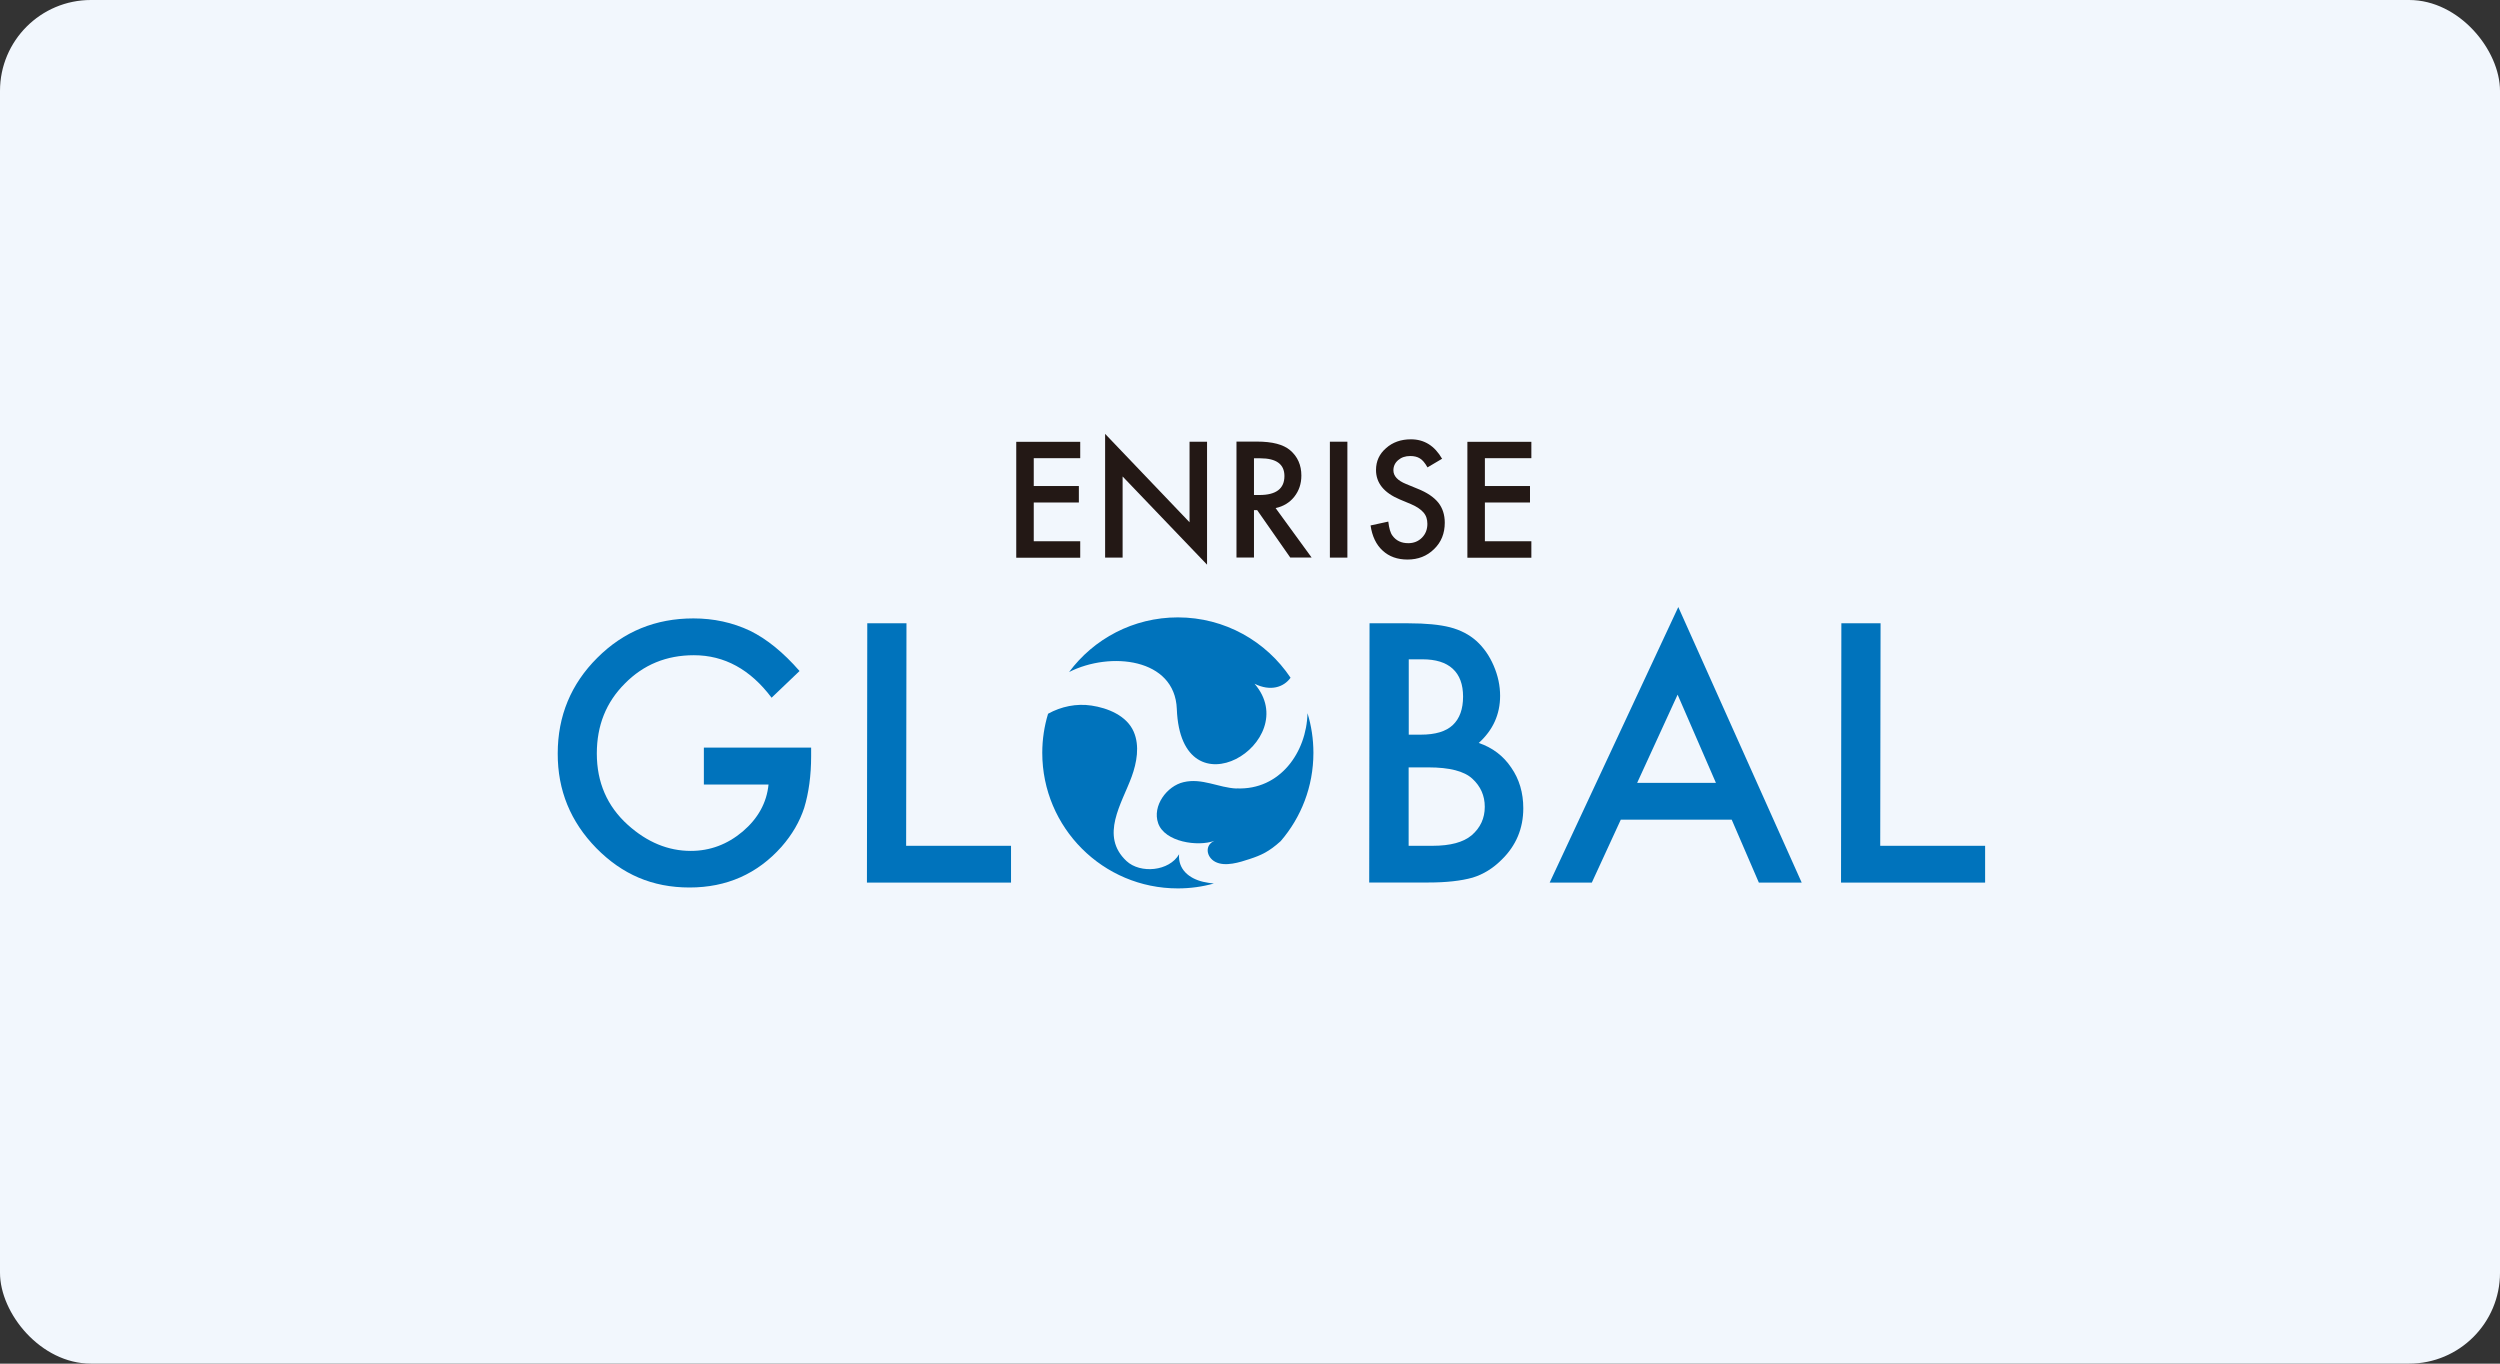 <?xml version="1.0" encoding="UTF-8"?>
<svg id="_レイヤー_2" data-name="レイヤー_2" xmlns="http://www.w3.org/2000/svg" viewBox="0 0 220 120">
  <rect x="0" y="0" width="220" height="120" fill="#333333" stroke="none"/>
  <defs>
    <style>
      .cls-1 {
        fill: #231815;
      }

      .cls-2 {
        fill: #0073bc;
      }

      .cls-3 {
        fill: #f2f7fd;
      }
    </style>
  </defs>
  <g id="_レイヤー_6" data-name="レイヤー_6">
    <g>
      <rect class="cls-3" width="220" height="120" rx="8" ry="8"/>
      <g>
        <g>
          <path class="cls-1" d="M95.06,40.32h-4.09v2.45h3.97v1.45h-3.97v3.41h4.09v1.45h-5.63v-10.2h5.63v1.45Z"/>
          <path class="cls-1" d="M97.25,49.07v-10.89l7.43,7.78v-7.09h1.54v10.82l-7.43-7.76v7.14h-1.54Z"/>
          <path class="cls-1" d="M112.26,44.72l3.16,4.34h-1.88l-2.91-4.17h-.28v4.17h-1.54v-10.2h1.8c1.35,0,2.32.25,2.92.76.66.56.99,1.31.99,2.23,0,.72-.21,1.34-.62,1.86-.41.52-.96.85-1.64,1ZM110.35,43.56h.49c1.46,0,2.19-.56,2.19-1.67,0-1.04-.71-1.56-2.13-1.56h-.55v3.24Z"/>
          <path class="cls-1" d="M118.57,38.87v10.2h-1.54v-10.2h1.54Z"/>
          <path class="cls-1" d="M126.87,40.39l-1.25.74c-.23-.41-.46-.67-.67-.79-.22-.14-.5-.21-.85-.21-.43,0-.78.12-1.06.36-.28.24-.42.54-.42.9,0,.5.37.9,1.11,1.2l1.02.42c.83.33,1.43.74,1.82,1.22.38.48.57,1.07.57,1.77,0,.94-.31,1.71-.94,2.32-.63.62-1.41.92-2.34.92-.89,0-1.62-.26-2.19-.79-.57-.52-.92-1.26-1.06-2.21l1.56-.34c.07.6.19,1.01.37,1.24.32.44.78.66,1.39.66.48,0,.88-.16,1.2-.48.32-.32.48-.73.48-1.22,0-.2-.03-.38-.08-.54s-.14-.32-.26-.46c-.12-.14-.27-.27-.45-.39-.18-.12-.4-.24-.66-.35l-.98-.41c-1.4-.59-2.09-1.45-2.09-2.59,0-.77.29-1.41.88-1.92.58-.52,1.31-.78,2.19-.78,1.18,0,2.09.57,2.75,1.72Z"/>
          <path class="cls-1" d="M134.76,40.32h-4.09v2.45h3.97v1.45h-3.97v3.41h4.09v1.45h-5.63v-10.2h5.63v1.45Z"/>
        </g>
        <g>
          <path class="cls-2" d="M61.95,65.79h9.43v.75c0,1.71-.21,3.23-.61,4.55-.4,1.22-1.06,2.36-2,3.43-2.12,2.38-4.82,3.58-8.09,3.58s-5.92-1.15-8.2-3.46c-2.27-2.32-3.41-5.09-3.4-8.33,0-3.31,1.17-6.12,3.48-8.42,2.32-2.32,5.14-3.47,8.46-3.47,1.78,0,3.45.36,4.99,1.09,1.48.73,2.93,1.91,4.35,3.54l-2.46,2.35c-1.87-2.49-4.15-3.74-6.84-3.74-2.41,0-4.44.83-6.08,2.5-1.64,1.64-2.46,3.68-2.46,6.15,0,2.54.91,4.64,2.73,6.28,1.7,1.53,3.55,2.29,5.54,2.29,1.69,0,3.22-.57,4.57-1.71,1.35-1.15,2.11-2.53,2.27-4.13h-5.69v-3.24Z"/>
          <path class="cls-2" d="M79.77,54.85l-.03,19.58h9.23v3.24h-12.68l.03-22.82h3.44Z"/>
          <path class="cls-2" d="M120.49,77.67l.03-22.82h3.43c1.53,0,2.74.12,3.65.35.92.24,1.69.64,2.32,1.2.64.58,1.15,1.31,1.52,2.17.38.88.57,1.76.57,2.66,0,1.64-.63,3.02-1.88,4.15,1.21.41,2.17,1.14,2.86,2.17.71,1.02,1.06,2.22,1.06,3.58,0,1.78-.64,3.29-1.9,4.52-.76.76-1.61,1.29-2.56,1.58-1.03.29-2.33.43-3.89.43h-5.22ZM123.94,74.43h2.13c1.56,0,2.7-.31,3.43-.92.77-.66,1.16-1.5,1.16-2.51,0-.99-.37-1.81-1.1-2.48-.72-.66-2-.99-3.86-.99h-1.74v6.9ZM123.95,64.65h1.08c1.28,0,2.22-.28,2.82-.85.6-.57.9-1.4.9-2.5,0-1.07-.3-1.89-.91-2.45-.61-.56-1.5-.83-2.66-.83h-1.21v6.64Z"/>
          <path class="cls-2" d="M152.4,72.13h-9.77l-2.55,5.54h-3.71l11.32-24.25,10.86,24.25h-3.77l-2.39-5.54ZM151,68.89l-3.37-7.76-3.56,7.76h6.93Z"/>
          <path class="cls-2" d="M165.49,54.85l-.03,19.58h9.23v3.24h-12.68l.03-22.82h3.44Z"/>
          <g>
            <path class="cls-2" d="M103.56,62.39c.36,9.6,11.24,2.88,6.84-2.22,1.39.69,2.56.32,3.17-.53-2.14-3.2-5.78-5.31-9.92-5.31-3.92,0-7.4,1.89-9.57,4.81,3.6-1.83,9.31-1.24,9.48,3.25Z"/>
            <path class="cls-2" d="M108.82,69.39c-1.6-.07-3.04-.95-4.67-.56-1.46.34-2.77,2.08-2.23,3.62.58,1.65,3.5,2.08,4.95,1.54-.89.39-.71,1.44.07,1.85.87.46,2.16.04,3.01-.24,1.04-.34,1.72-.65,2.75-1.58,1.8-2.09,2.88-4.8,2.88-7.77,0-1.21-.18-2.39-.52-3.49-.08,3.44-2.42,6.78-6.23,6.62Z"/>
            <path class="cls-2" d="M103.77,75.16c-.88,1.53-3.43,1.74-4.64.61-2.37-2.22-.4-5.06.46-7.43.44-1.21.72-2.69.18-3.94-.62-1.44-2.31-2.1-3.72-2.31-1.32-.2-2.67.08-3.82.72-.33,1.09-.51,2.24-.51,3.44,0,6.59,5.34,11.93,11.93,11.93,1.1,0,2.16-.15,3.17-.43-.31-.03-.62-.08-.94-.15-1.24-.29-2.23-1.1-2.12-2.44Z"/>
          </g>
        </g>
      </g>
    </g>
  </g>
</svg>
